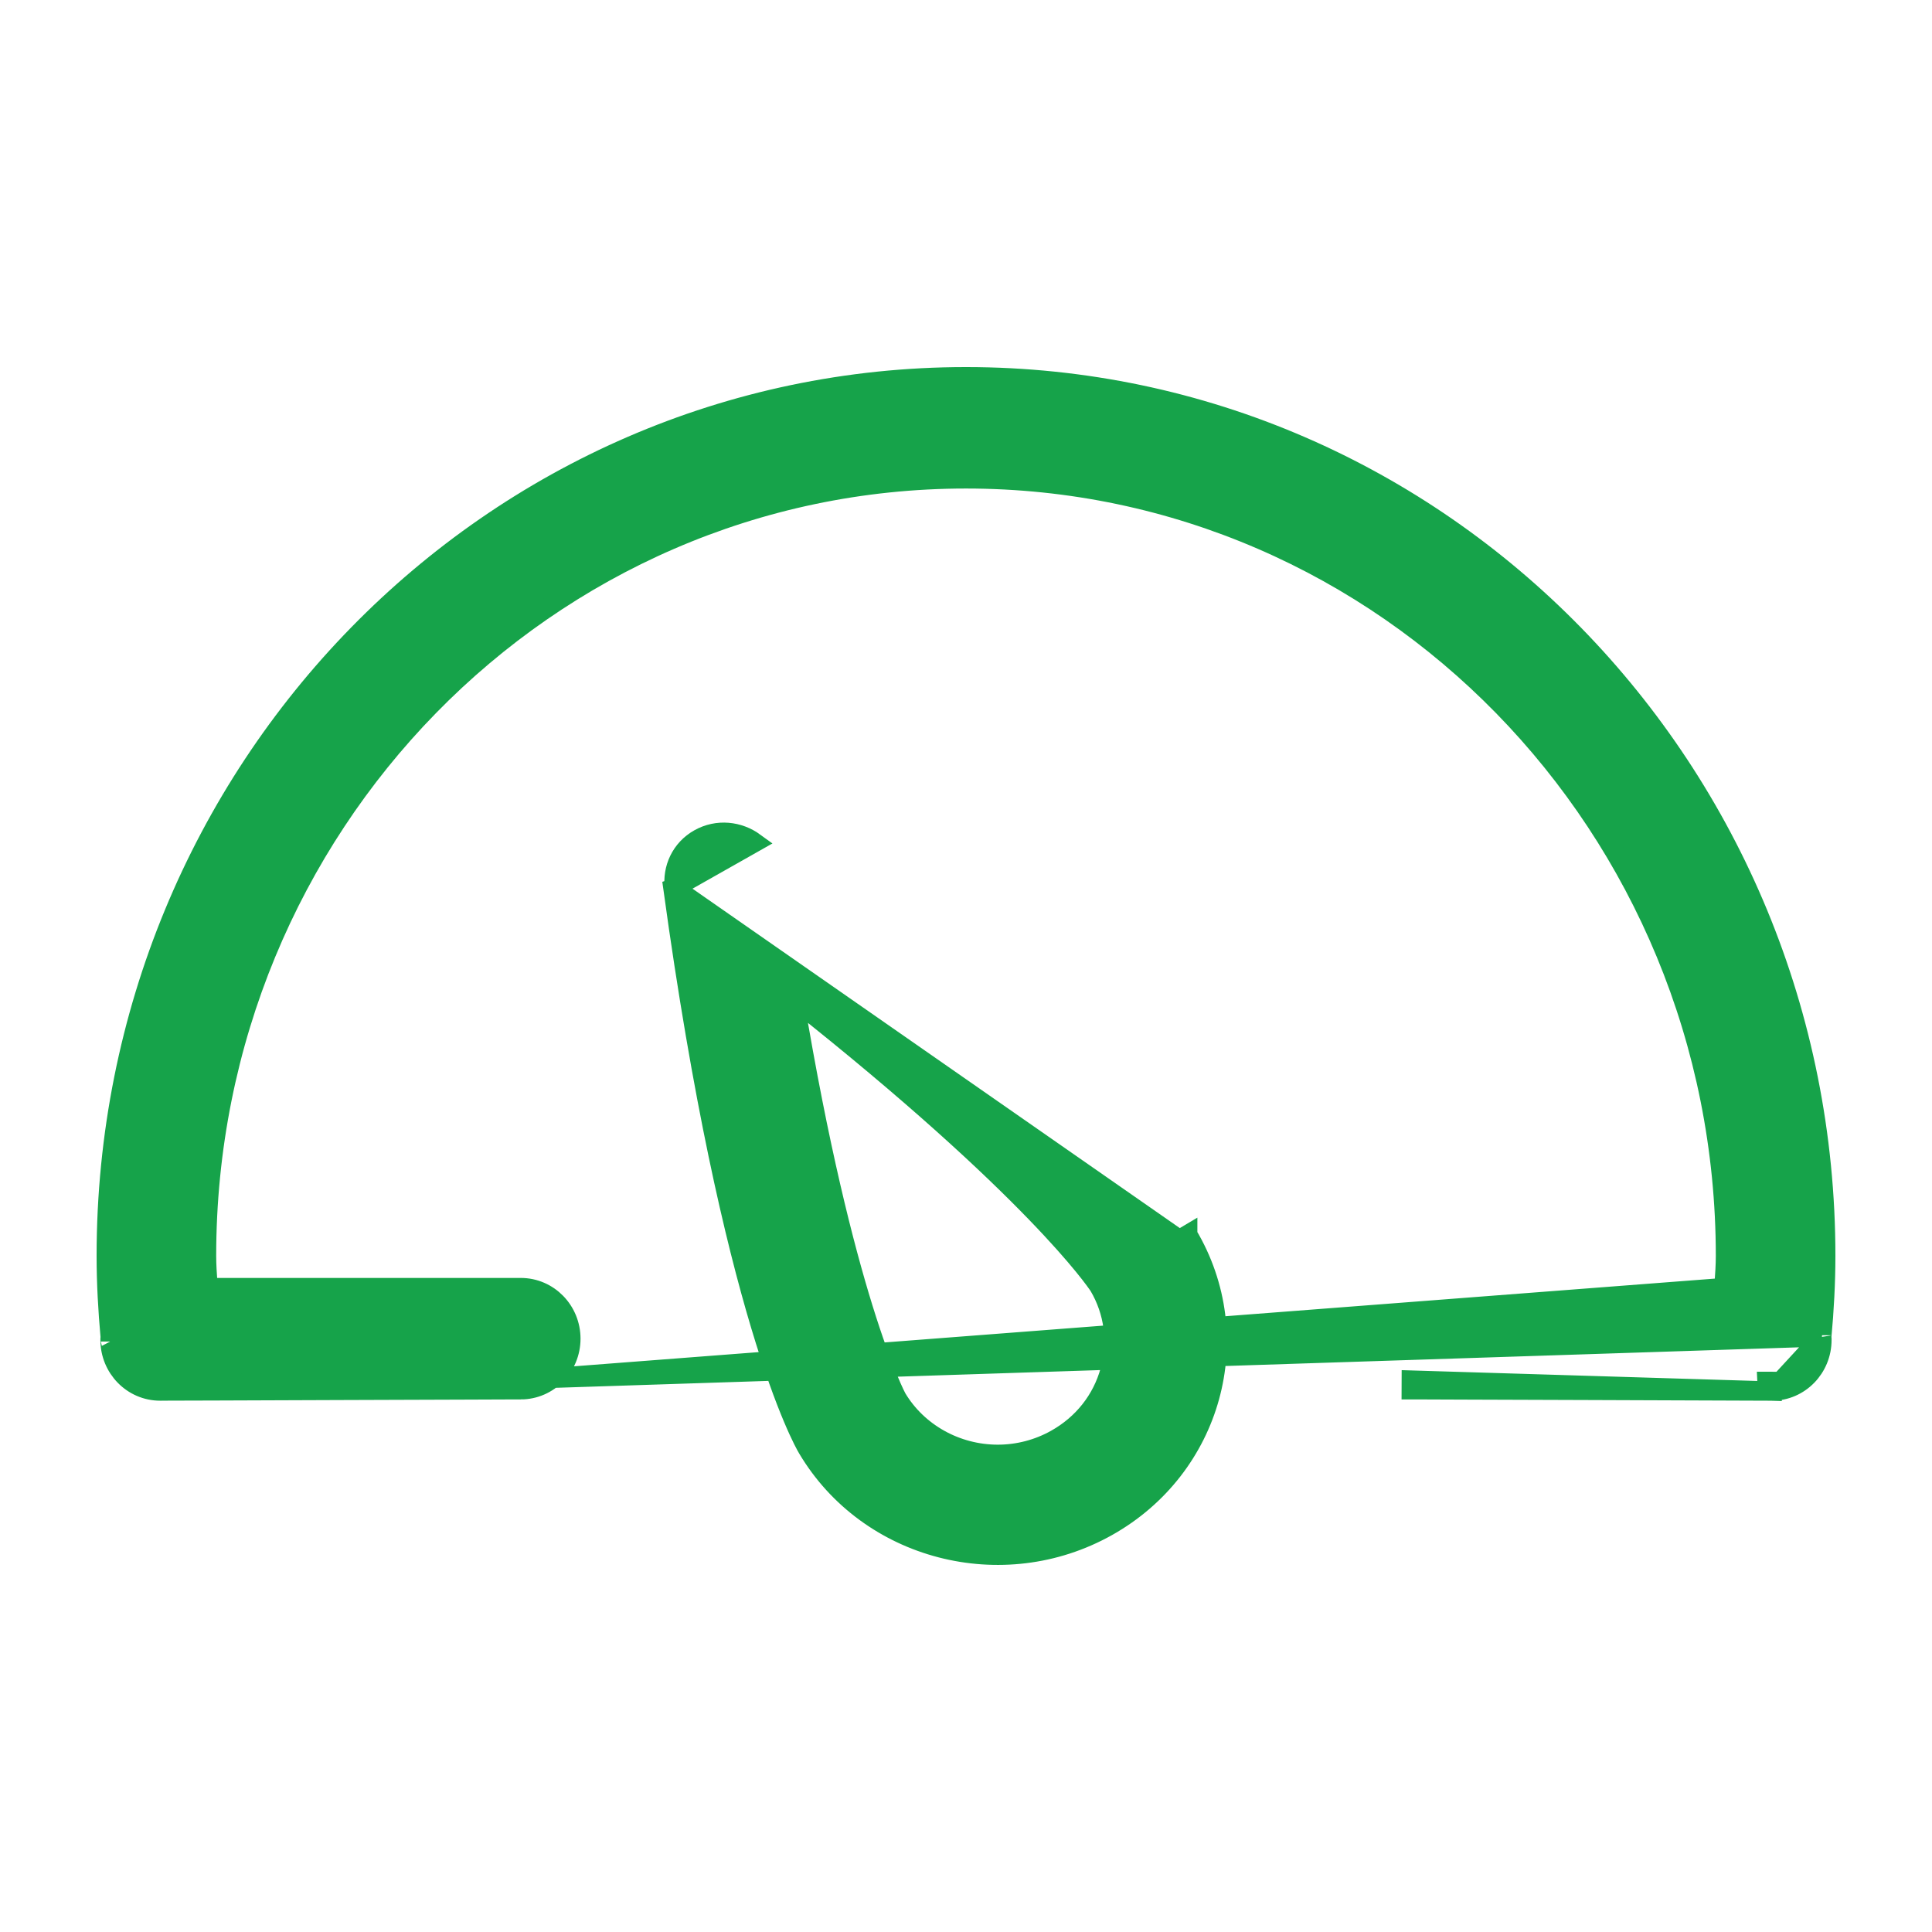<svg xmlns="http://www.w3.org/2000/svg" width="50.0" height="50.0" viewBox="0.0 0.0 50.0 50.0" fill="none">
<path d="M45.854 36.001L45.845 35.751C45.829 35.751 45.788 35.75 45.725 35.75C45.729 35.884 45.812 35.996 45.84 36L45.848 36.001H45.846L45.827 36.001L45.751 36L45.456 35.999L44.402 35.995L41.194 35.983L37.983 35.972L36.925 35.968L36.628 35.967L36.55 35.967L36.53 35.967L36.525 35.967L36.524 35.967H36.523L36.523 35.967C36.523 35.967 36.523 35.967 36.524 35.717L45.854 36.001ZM45.854 36.001C46.577 36.001 47.151 35.403 47.151 34.679C47.151 34.673 47.151 34.667 47.151 34.662C47.151 34.657 47.151 34.651 47.151 34.645C47.151 34.627 47.15 34.612 47.148 34.599M45.854 36.001L47.148 34.599M17.453 22.977L17.416 22.99C18.931 34.004 20.777 37.291 20.897 37.488C22.468 40.132 25.943 41.032 28.656 39.51C31.373 37.986 32.313 34.602 30.738 31.953C30.738 31.952 30.738 31.952 30.738 31.952L30.523 32.08L17.453 22.977ZM17.453 22.977C17.392 22.48 17.618 21.972 18.092 21.706C18.566 21.44 19.123 21.505 19.53 21.802L17.453 22.977ZM47.148 34.599C47.21 33.909 47.25 33.211 47.25 32.502C47.25 19.941 37.294 9.75 25 9.75C12.706 9.75 2.75 19.941 2.75 32.502C2.75 33.211 2.79 33.908 2.852 34.598C2.85 34.611 2.848 34.627 2.848 34.644C2.848 34.65 2.849 34.656 2.849 34.661C2.849 34.666 2.848 34.672 2.848 34.678C2.848 35.402 3.423 36 4.146 36L47.148 34.599ZM2.859 34.719C2.859 34.719 2.859 34.718 2.858 34.716L2.859 34.718L2.859 34.719L2.859 34.719ZM2.859 34.719C2.859 34.719 2.859 34.719 2.859 34.719L2.859 34.719ZM4.258 35.749C4.254 35.892 4.149 36 4.148 36L4.148 36L4.153 36L4.172 36L4.249 35.999L4.544 35.998L5.599 35.995L8.807 35.983L12.017 35.972L13.076 35.968L13.372 35.967L13.45 35.967L13.47 35.967L13.475 35.967L13.476 35.967L4.258 35.749ZM27.326 37.245L27.326 37.245C26.868 37.503 26.347 37.638 25.822 37.638C24.747 37.638 23.748 37.077 23.212 36.181C23.206 36.169 23.185 36.129 23.152 36.061C23.111 35.974 23.051 35.841 22.974 35.654C22.82 35.281 22.599 34.696 22.337 33.848C21.84 32.241 21.191 29.693 20.554 25.869C23.652 28.321 25.604 30.145 26.79 31.37C27.967 32.585 28.392 33.212 28.438 33.281C28.828 33.942 28.934 34.723 28.726 35.474L28.726 35.474C28.519 36.226 28.024 36.854 27.326 37.245ZM2.858 34.604C2.858 34.603 2.858 34.604 2.858 34.605L2.858 34.604L2.858 34.604L2.858 34.604L2.858 34.604ZM47.137 34.556L47.137 34.554C47.136 34.553 47.137 34.554 47.137 34.556ZM47.142 34.605C47.142 34.605 47.142 34.605 47.142 34.605L47.142 34.605ZM47.141 34.719L47.142 34.717C47.141 34.719 47.141 34.721 47.141 34.72L47.141 34.72L47.141 34.719ZM44.622 33.208C44.619 33.246 44.616 33.285 44.614 33.323L13.476 35.717C13.477 35.967 13.477 35.967 13.477 35.967L13.477 35.967C14.199 35.966 14.774 35.369 14.774 34.645C14.774 33.92 14.199 33.323 13.476 33.323H5.386C5.383 33.28 5.38 33.237 5.377 33.194C5.361 32.961 5.345 32.737 5.345 32.502C5.345 21.391 14.151 12.393 25 12.393C35.849 12.393 44.655 21.391 44.655 32.502C44.655 32.741 44.639 32.969 44.622 33.208Z" fill="#16A34A" stroke="#16A34A" stroke-width="0.5" />
</svg>